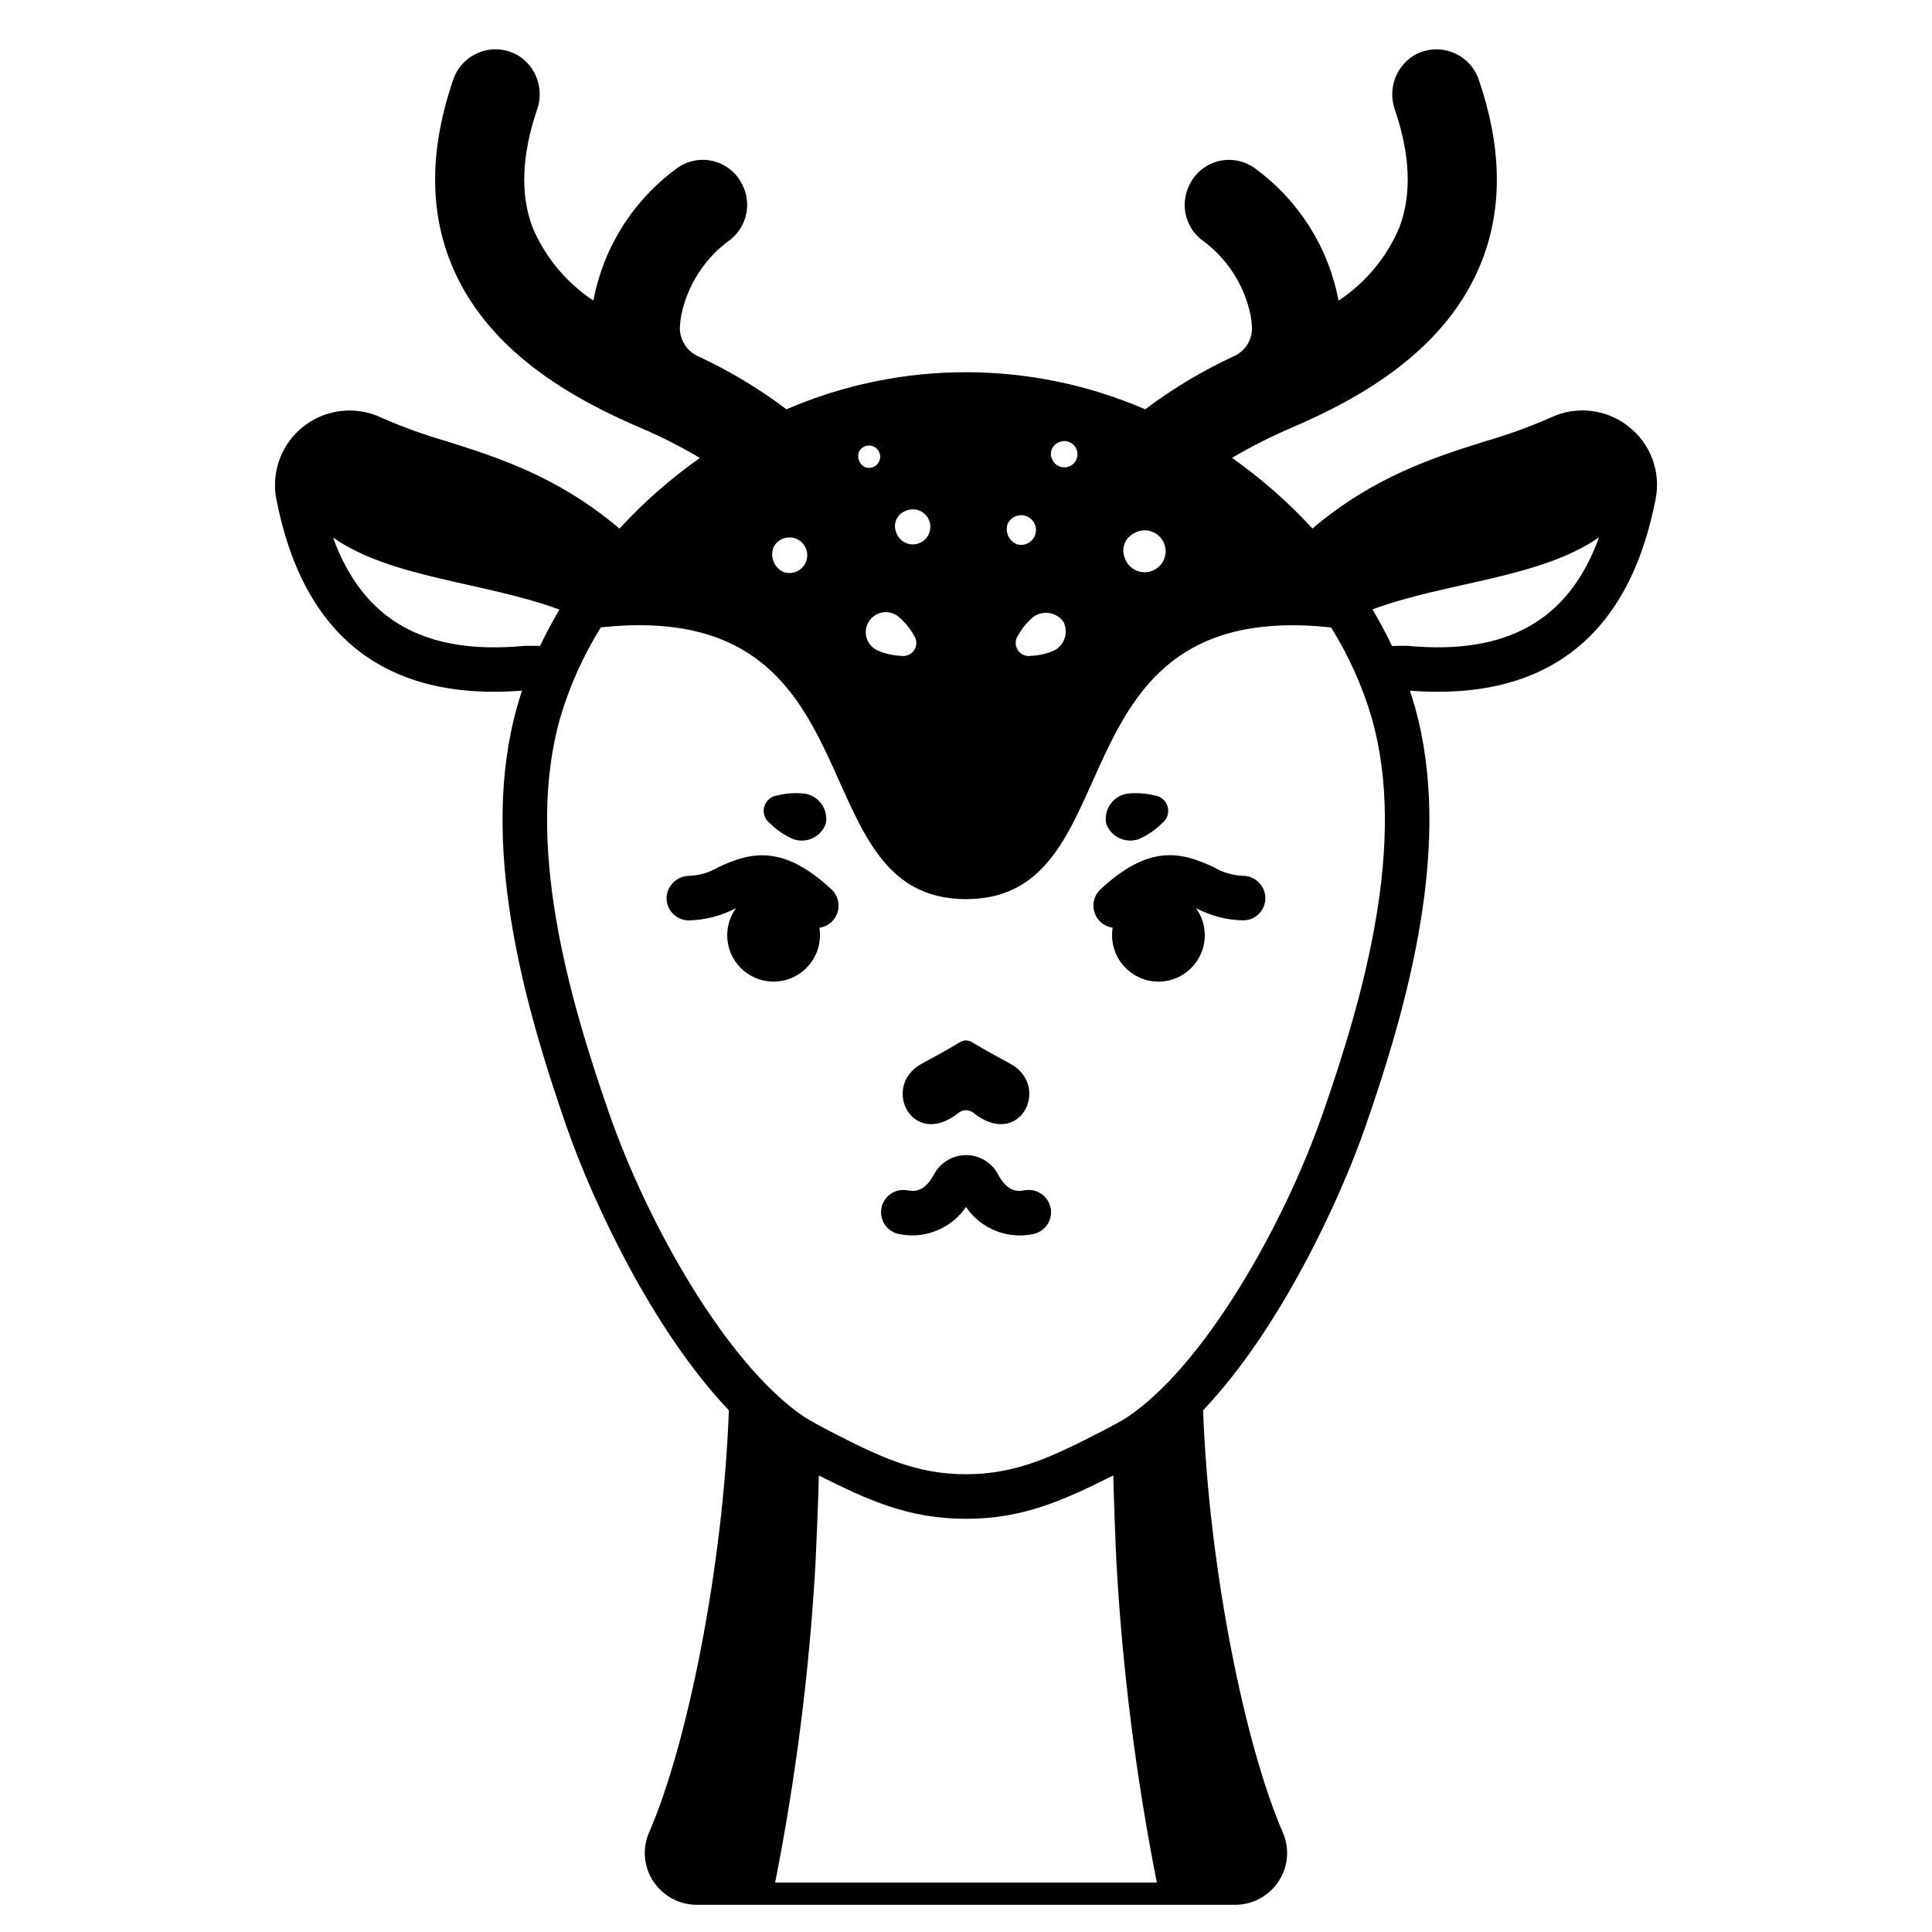 <?xml version="1.0" encoding="UTF-8"?>
<!-- Uploaded to: SVG Repo, www.svgrepo.com, Generator: SVG Repo Mixer Tools -->
<svg fill="#000000" width="800px" height="800px" version="1.1" viewBox="144 144 512 512" xmlns="http://www.w3.org/2000/svg">
 <g>
  <path d="m437.16 362.3c-0.715-3.648 1.645-7.191 5.289-7.938 2.496-0.32 5.031-0.176 7.477 0.43 1.676 0.188 3.066 1.371 3.516 2.996 0.449 1.621-0.137 3.352-1.477 4.371-1.789 1.785-3.898 3.215-6.215 4.227-3.5 1.215-7.328-0.605-8.59-4.086z"/>
  <path d="m362.84 362.3c0.711-3.648-1.648-7.191-5.293-7.938-2.504-0.324-5.047-0.18-7.496 0.43-1.672 0.188-3.066 1.371-3.516 2.996-0.445 1.621 0.137 3.352 1.477 4.371 1.789 1.785 3.898 3.215 6.215 4.227 3.504 1.227 7.348-0.594 8.613-4.086z"/>
  <path d="m398.06 438.9c1.133-0.91 2.746-0.91 3.879 0 12.371 9.875 20.715-7.152 9.738-13.039-5.387-2.891-8.461-4.688-10.094-5.684h0.004c-0.977-0.594-2.199-0.594-3.172 0-1.629 0.996-4.723 2.793-10.094 5.684-10.977 5.887-2.633 22.914 9.738 13.039z"/>
  <path d="m361.3 391.85c0 6.785-5.504 12.289-12.289 12.289-6.785 0-12.289-5.504-12.289-12.289 0-6.789 5.504-12.289 12.289-12.289 6.785 0 12.289 5.5 12.289 12.289"/>
  <path d="m360.31 389.9c-1.492 0.004-2.93-0.559-4.023-1.574-8.367-7.797-11.242-6.461-16.969-3.793-3.973 2.137-8.395 3.301-12.906 3.387-1.566-0.035-3.051-0.695-4.133-1.828-1.082-1.133-1.668-2.652-1.629-4.215 0.148-3.231 2.812-5.773 6.047-5.766 2.695-0.117 5.324-0.902 7.644-2.285 8.34-3.871 16.906-6.336 29.992 5.859 1.781 1.652 2.367 4.231 1.48 6.492-0.891 2.262-3.074 3.746-5.504 3.742z"/>
  <path d="m463.28 391.85c0 6.785-5.5 12.289-12.289 12.289-6.785 0-12.285-5.504-12.285-12.289 0-6.789 5.5-12.289 12.285-12.289 6.789 0 12.289 5.5 12.289 12.289"/>
  <path d="m439.68 389.9c-2.43 0.004-4.613-1.48-5.5-3.742-0.891-2.262-0.305-4.84 1.48-6.492 13.094-12.203 21.648-9.734 29.992-5.859 2.316 1.383 4.945 2.168 7.644 2.285 3.238-0.023 5.914 2.527 6.043 5.762 0.086 3.258-2.484 5.969-5.742 6.055-4.512-0.066-8.941-1.227-12.906-3.387-5.723-2.664-8.605-4.004-16.969 3.793-1.098 1.023-2.543 1.59-4.043 1.586z"/>
  <path d="m575.49 256.95c-2.883-2.258-6.336-3.664-9.977-4.062-3.641-0.402-7.32 0.223-10.625 1.797-5.574 2.453-11.309 4.531-17.164 6.219-13.738 4.328-29.777 9.445-45.91 23.168-6.414-6.984-13.559-13.266-21.312-18.727 5.09-3.016 10.371-5.688 15.816-8.004 17.285-7.449 41.328-20.207 50.629-44.797 5.32-14.078 4.945-30.023-1.094-47.539v0.004c-1.191-3.402-3.867-6.074-7.266-7.262-3.402-1.191-7.156-0.77-10.207 1.148-4.644 3.078-6.59 8.922-4.723 14.168 4.082 12.012 4.496 22.457 1.211 31.152v0.004c-3.34 7.938-8.953 14.707-16.137 19.457-2.625-13.969-10.445-26.43-21.891-34.863-2.754-2.141-6.324-2.93-9.727-2.152-3.398 0.781-6.269 3.047-7.82 6.176l-0.07 0.145c-2.519 4.973-1.207 11.031 3.148 14.512 6.754 4.824 11.426 12.031 13.07 20.164 0.168 0.984 0.281 1.977 0.336 2.977 0.164 3.246-1.648 6.273-4.586 7.668-8.379 3.871-16.328 8.621-23.707 14.168-30.332-13.102-64.727-13.102-95.055 0-7.309-5.508-15.18-10.23-23.48-14.082-3.012-1.383-4.894-4.441-4.769-7.75 0.051-1.004 0.164-2 0.34-2.988 1.645-8.133 6.312-15.34 13.066-20.164 4.356-3.481 5.668-9.539 3.148-14.512l-0.07-0.145c-1.547-3.129-4.418-5.394-7.82-6.176-3.402-0.777-6.973 0.012-9.727 2.152-11.434 8.438-19.242 20.895-21.863 34.859-7.184-4.75-12.797-11.52-16.137-19.457-3.281-8.695-2.871-19.141 1.211-31.152l0.004-0.004c1.863-5.246-0.082-11.09-4.727-14.168-3.051-1.914-6.809-2.332-10.211-1.141-3.398 1.195-6.07 3.875-7.254 7.277-6.039 17.516-6.414 33.457-1.094 47.539 9.289 24.59 33.344 37.344 50.629 44.797v-0.004c5.441 2.316 10.723 4.992 15.809 8.008-7.754 5.465-14.902 11.742-21.316 18.73-16.137-13.711-32.164-18.848-45.902-23.176-5.852-1.688-11.586-3.766-17.164-6.219-4.418-2.09-9.453-2.473-14.133-1.07-4.68 1.402-8.676 4.488-11.215 8.664-2.539 4.176-3.438 9.145-2.527 13.945 7.086 36.535 29.055 53.598 65.125 50.801-0.461 1.395-0.895 2.781-1.285 4.172-10.234 36.098 1.684 78.652 13.191 111.69 6.625 19.016 22.465 53.375 42.902 74.848-1.531 41.859-11.09 88.809-21.145 111.88h-0.004c-1.84 4.215-1.426 9.074 1.105 12.914 2.551 3.906 6.902 6.262 11.57 6.258h142.61c4.664 0.004 9.016-2.352 11.566-6.258 2.531-3.84 2.945-8.695 1.105-12.91-10.051-23.078-19.602-70.031-21.133-111.89 20.438-21.473 36.273-55.824 42.902-74.836 11.504-33.039 23.406-75.594 13.191-111.69-0.395-1.391-0.828-2.781-1.285-4.172 36.098 2.777 58.031-14.277 65.125-50.805h-0.004c0.703-3.574 0.395-7.269-0.895-10.68-1.285-3.406-3.496-6.387-6.387-8.602zm-130.9 28.34c2.016-1.16 4.543-0.938 6.328 0.555s2.445 3.941 1.66 6.129c-0.785 2.191-2.856 3.656-5.18 3.676-2.328 0.02-4.418-1.418-5.238-3.594-1.168-2.539-0.09-5.543 2.43-6.754zm-20.273-23.938v-0.004c1.266-0.727 2.852-0.586 3.973 0.352 1.121 0.938 1.539 2.477 1.043 3.852-0.492 1.375-1.793 2.297-3.254 2.309-1.461 0.012-2.773-0.887-3.289-2.258-0.734-1.594-0.055-3.481 1.527-4.242zm1.492 47.395v-0.004c1.426 2.785 0.344 6.199-2.426 7.652-1.949 0.848-4.039 1.324-6.164 1.406-1.395 0.238-2.797-0.395-3.539-1.602-0.742-1.207-0.676-2.742 0.168-3.879 1.031-1.859 2.398-3.512 4.035-4.871 2.555-1.809 6.086-1.227 7.926 1.305zm-14.738-26.004v-0.004c0.672-1.375 2.074-2.238 3.606-2.211 1.527 0.023 2.902 0.934 3.527 2.328 0.621 1.398 0.383 3.027-0.621 4.184-1 1.156-2.582 1.625-4.051 1.207-2.188-0.848-3.285-3.301-2.461-5.496zm-27.16-3.312v-0.008c1.762-0.836 3.852-0.484 5.246 0.875 1.391 1.359 1.789 3.445 0.996 5.223-0.797 1.777-2.613 2.871-4.559 2.738-1.941-0.129-3.598-1.457-4.144-3.324-0.828-2.195 0.262-4.644 2.445-5.5zm-1.789 28.027v-0.008c1.637 1.359 3.004 3.012 4.035 4.871 0.844 1.137 0.91 2.672 0.168 3.879s-2.141 1.84-3.539 1.602c-2.125-0.082-4.215-0.559-6.164-1.406-1.41-0.613-2.484-1.809-2.945-3.277-0.461-1.469-0.262-3.062 0.543-4.375 0.809-1.309 2.144-2.203 3.664-2.453 1.516-0.246 3.066 0.176 4.25 1.16zm-10.398-43.906c0.574-1 1.68-1.574 2.832-1.473 1.148 0.102 2.137 0.863 2.527 1.949 0.391 1.086 0.113 2.301-0.711 3.113-0.82 0.809-2.039 1.07-3.121 0.664-1.586-0.762-2.266-2.656-1.527-4.254zm-22.609 25.234c0.918-1.598 2.68-2.516 4.512-2.356 1.836 0.16 3.41 1.375 4.031 3.109 0.625 1.734 0.18 3.672-1.133 4.965-1.312 1.289-3.258 1.699-4.981 1.047-2.523-1.211-3.606-4.223-2.43-6.766zm-66.09 26.371c-26.398 2.492-42.785-6.711-50.773-28.711 15.449 10.836 40.34 11.809 59.996 19.102-1.879 3.18-3.602 6.391-5.117 9.633-0.75-0.031-3.957-0.043-4.106-0.027zm66.395 327.73c5.527-27.965 9.105-56.281 10.703-84.742 0.156-2.832 0.789-18.277 0.875-23.121 12.988 6.488 23.742 11.477 38.996 11.477 15.258 0 26.035-5 39.039-11.496 0.082 4.859 0.676 20.305 0.836 23.141 1.598 28.461 5.176 56.777 10.707 84.742zm145.16-203.89c-10.512 30.199-31.742 67.215-51.957 80.648-1.41 0.938-5.008 2.836-6.715 3.711-13.059 6.691-22.586 11.328-35.914 11.328s-22.863-4.621-35.914-11.328c-1.852-0.953-5.668-2.988-7.258-4.078-20.055-13.73-40.996-50.352-51.418-80.293-10.941-31.402-22.297-71.676-12.988-104.6h0.004c2.481-8.5 6.121-16.621 10.812-24.129 75.363-8.105 51.363 72.02 96.762 72.02s21.395-80.125 96.754-72.004c4.691 7.508 8.332 15.629 10.812 24.129 9.332 32.918-2.039 73.195-12.98 104.6zm22.383-123.86c-0.148 0-2.894 0-4.07 0.055-1.539-3.262-3.277-6.504-5.172-9.707 19.68-7.277 44.594-8.266 60.039-19.105-7.965 22.039-24.379 31.266-50.797 28.762z"/>
  <path d="m385.83 471.4c-1.262-0.008-2.519-0.141-3.754-0.395-3.117-0.711-5.098-3.773-4.473-6.91 0.621-3.133 3.629-5.203 6.777-4.664 2.297 0.441 4.754 0.242 7.184-4.269v-0.004c1.676-3.106 4.918-5.039 8.449-5.039 3.527 0 6.769 1.934 8.445 5.039 2.43 4.531 4.891 4.723 7.184 4.273v0.004c3.148-0.539 6.156 1.531 6.781 4.664 0.625 3.137-1.359 6.199-4.477 6.91-3.363 0.738-6.871 0.453-10.07-0.82-3.199-1.277-5.941-3.481-7.875-6.332-3.203 4.684-8.496 7.5-14.172 7.543z"/>
 </g>
</svg>